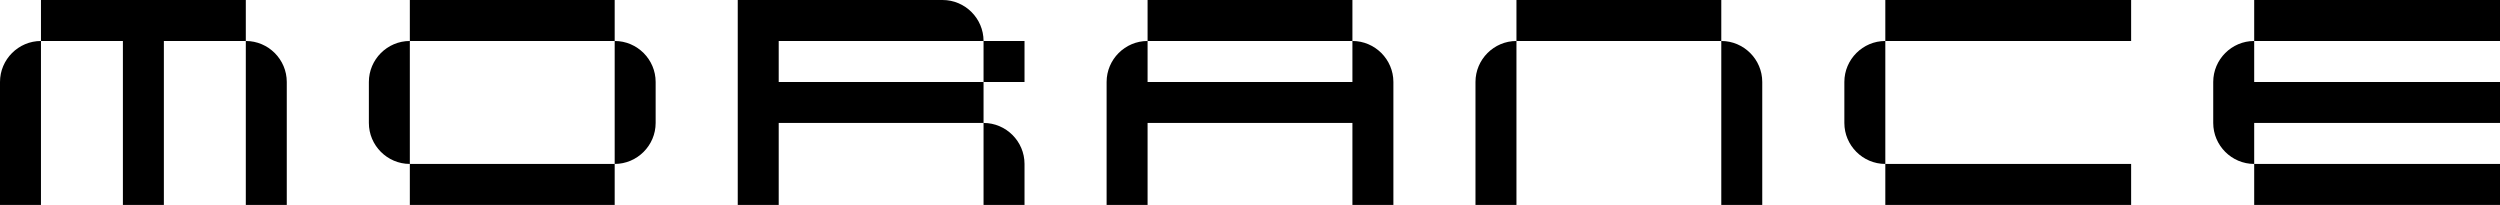 <svg width="244" height="20" viewBox="0 0 244 20" fill="none" xmlns="http://www.w3.org/2000/svg">
<path d="M23.991 4H15.994V20H11.995V4H3.998V0H23.991V4ZM0 20V8C0 5.8 1.799 4 3.998 4V20H0ZM23.991 20V4C26.19 4 27.989 5.8 27.989 8V20H23.991Z" fill="black"/>
<path d="M59.993 4H40V0H59.993V4ZM36.002 12V8C36.002 5.8 37.801 4 40 4V16C37.801 16 36.002 14.2 36.002 12ZM40 20V16H59.993V20H40ZM59.993 16V4C62.192 4 63.991 5.8 63.991 8V12C63.991 14.2 62.192 16 59.993 16Z" fill="black"/>
<path d="M91.996 0C94.195 0 95.994 1.8 95.994 4H76.002V8H95.994V12H76.002V20H72.004V0H91.996ZM95.994 20V12C98.194 12 99.993 13.8 99.993 16V20H95.994ZM95.994 8V4H99.993V8H95.994Z" fill="black"/>
<path d="M112.004 4V8H131.996V4C134.195 4 135.995 5.8 135.995 8V20H131.996V12H112.004V20H108.005V8C108.005 5.8 109.805 4 112.004 4ZM112.004 4V0H131.996V4H112.004Z" fill="black"/>
<path d="M167.998 4H148.006V0H167.998V4ZM144.007 20V8C144.007 5.8 145.806 4 148.006 4V20H144.007ZM167.998 20V4C170.197 4 171.996 5.8 171.996 8V20H167.998Z" fill="black"/>
<path d="M207.998 4H184.007V0H207.998V4ZM180.009 12V8C180.009 5.8 181.808 4 184.007 4V16C181.808 16 180.009 14.2 180.009 12ZM184.007 20V16H207.998V20H184.007Z" fill="black"/>
<path d="M244 4H220.009V0H244V4ZM216.011 12V8C216.011 5.8 217.81 4 220.009 4V8H244V12H220.009V16C217.81 16 216.011 14.2 216.011 12ZM220.009 20V16H244V20H220.009Z" fill="black"/>
</svg>

